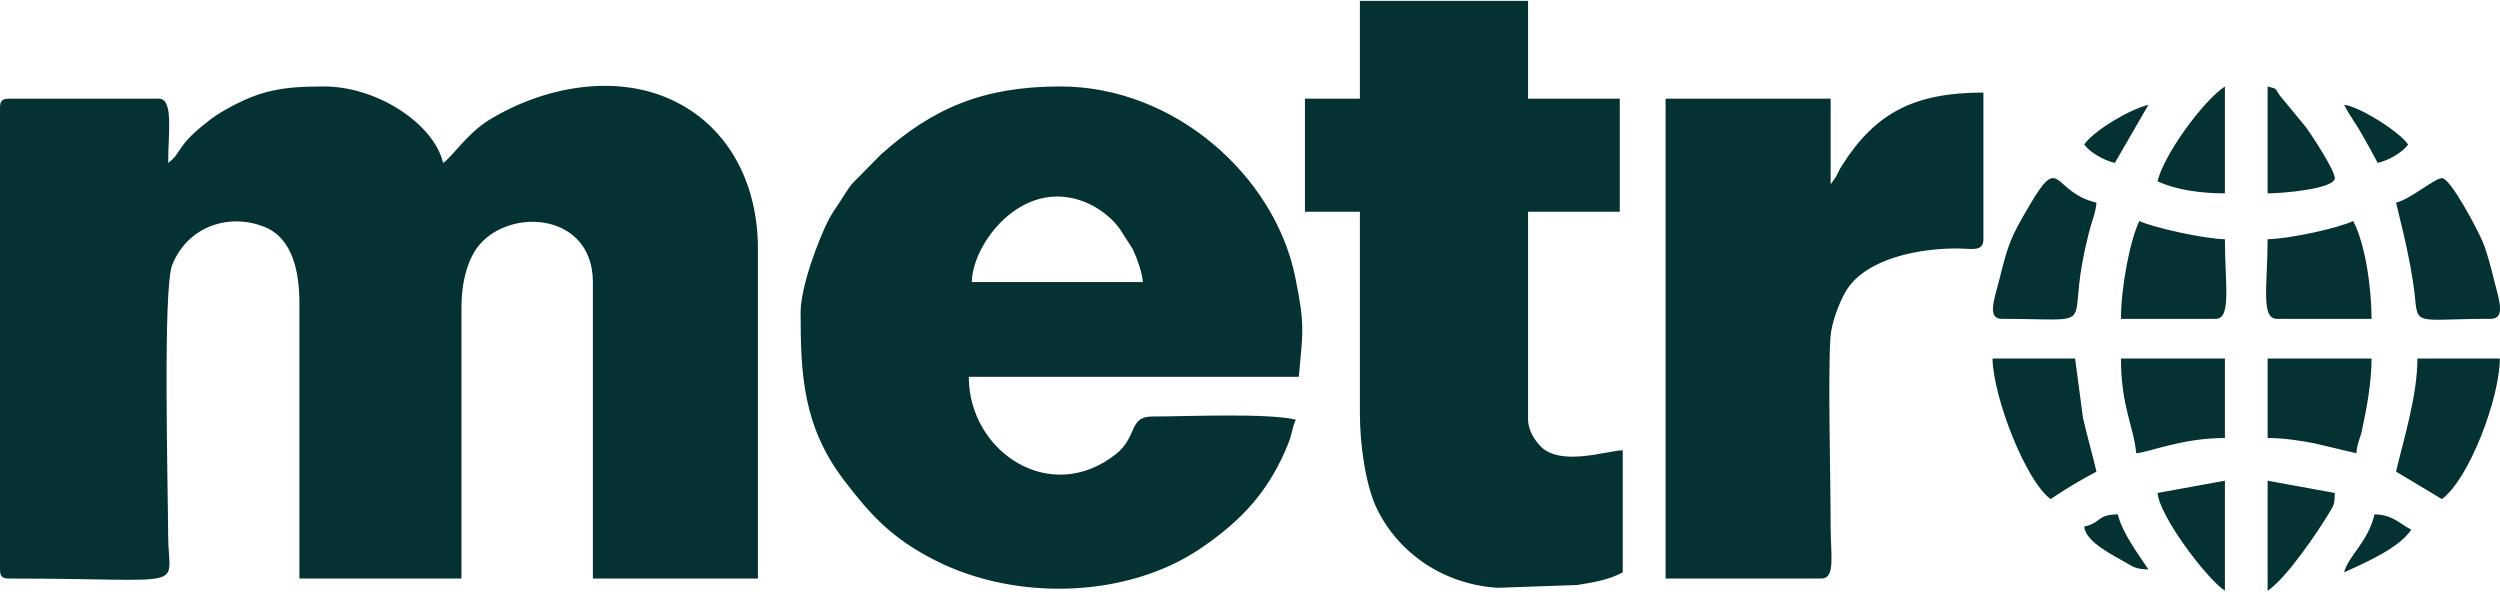 <?xml version="1.0" encoding="UTF-8"?>
<!-- Creator: CorelDRAW 2018 (64 bitů) -->
<svg xmlns="http://www.w3.org/2000/svg" xmlns:xlink="http://www.w3.org/1999/xlink" xml:space="preserve" width="300px" height="71px" version="1.1" style="shape-rendering:geometricPrecision; text-rendering:geometricPrecision; image-rendering:optimizeQuality; fill-rule:evenodd; clip-rule:evenodd" viewBox="0 0 142.86 33.71">
 <defs>
  <style type="text/css">
   <![CDATA[
    .fil0 {fill:#043131}
   ]]>
  </style>
 </defs>
 <g id="Vrstva_x0020_1">
  <path class="fil0" d="M9.61 9.26c0,-1.7 0.32,-3.67 -0.53,-3.67l-8.56 0c-0.4,0 -0.52,0.12 -0.52,0.52l0 26.38c0,0.4 0.12,0.52 0.52,0.52 10.6,0 9.09,0.73 9.09,-2.44 -0.01,-2.72 -0.31,-14.14 0.23,-15.48 0.92,-2.29 3.37,-2.98 5.33,-2.15 1.57,0.67 1.94,2.57 1.94,4.35l0 15.72 9.26 0 0 -15.54c0,-1.19 0.26,-2.34 0.73,-3.12 1.57,-2.61 6.78,-2.43 6.78,1.72l0 16.94 9.43 0 0 -18.86c0,-3.55 -1.54,-6.81 -4.71,-8.39 -3.35,-1.67 -7.54,-0.86 -10.66,1.05 -1.27,0.79 -2.08,2.09 -2.62,2.45 -0.52,-2.23 -3.76,-4.37 -6.81,-4.37 -2.38,0 -3.66,0.21 -5.64,1.34 -0.39,0.22 -0.62,0.37 -0.95,0.63 -1.91,1.47 -1.5,1.8 -2.31,2.4zm126.26 0c0.64,-0.15 1.42,-0.6 1.74,-1.05 -0.49,-0.74 -2.83,-2.2 -3.66,-2.27 0.32,0.62 0.62,0.98 0.99,1.63 0.36,0.63 0.6,1.06 0.93,1.69zm-16.77 -1.05c0.33,0.45 1.11,0.9 1.75,1.05l1.92 -3.32c-1.06,0.25 -3.15,1.49 -3.67,2.27zm0 21.83c0.08,0.91 1.72,1.66 2.45,2.1 0.4,0.24 0.57,0.33 1.22,0.35 -0.54,-0.81 -1.51,-2.11 -1.75,-3.15 -1.25,0.03 -0.87,0.46 -1.92,0.7zm14.85 2.62c1.01,-0.48 3.09,-1.32 3.84,-2.44 -0.73,-0.39 -1.07,-0.85 -2.1,-0.88 -0.37,1.59 -1.49,2.36 -1.74,3.32zm-10.66 -4.54c0.12,1.34 2.78,4.87 3.85,5.59l0 -6.29 -3.85 0.7zm6.29 5.59c1.07,-0.71 2.85,-3.33 3.61,-4.6 0.21,-0.36 0.22,-0.47 0.23,-0.99l-3.84 -0.7 0 6.29zm-6.29 -23.4c1.04,0.49 2.5,0.69 3.85,0.69l0 -6.11c-1.26,0.84 -3.49,3.9 -3.85,5.42zm6.29 0.69c0.94,0 3.84,-0.27 3.84,-0.87 0,-0.45 -1.32,-2.46 -1.64,-2.9l-1.5 -1.82c-0.32,-0.45 -0.08,-0.35 -0.7,-0.52l0 6.11zm-7.51 14.85c0.77,-0.06 2.61,-0.87 5.07,-0.87l0 -4.54 -5.94 0c0,2.75 0.75,3.93 0.87,5.41zm7.51 -0.87c0.95,0 1.93,0.16 2.66,0.3l2.41 0.57c0.05,-0.6 0.21,-0.81 0.31,-1.26 0.27,-1.22 0.56,-2.8 0.56,-4.15l-5.94 0 0 4.54zm-8.38 -6.81l5.41 0c0.92,0 0.53,-1.98 0.53,-4.55 -1.18,-0.02 -4.09,-0.66 -4.89,-1.04 -0.55,1.14 -1.05,3.84 -1.05,5.59zm8.38 -4.55c0,2.57 -0.4,4.55 0.52,4.55l5.42 0c0,-1.82 -0.38,-4.34 -1.05,-5.59 -0.86,0.41 -3.63,1.02 -4.89,1.04zm-12.4 14.85c0.88,-0.59 1.66,-1.06 2.62,-1.57 -0.24,-1.04 -0.51,-1.93 -0.77,-3.07l-0.45 -3.39 -4.72 0c0.05,2.26 1.91,7 3.32,8.03zm19.74 -1.57l2.62 1.57c1.57,-1.16 3.31,-5.8 3.31,-8.03l-4.71 0c0,2.14 -0.79,4.61 -1.22,6.46zm-22.53 -8.73c5.37,0 3.89,0.63 4.61,-3.25 0.12,-0.65 0.23,-1.11 0.38,-1.72 0.17,-0.67 0.37,-1.05 0.42,-1.67 -2.57,-0.6 -2.02,-2.93 -3.84,0.18 -1.06,1.81 -1.18,2.09 -1.71,4.22 -0.28,1.1 -0.72,2.24 0.14,2.24zm22.53 -6.64c0,0.09 0.82,3.04 1.06,5.22 0.2,1.89 -0.04,1.42 4.35,1.42 0.88,0 0.46,-1.14 0.21,-2.14 -0.16,-0.66 -0.43,-1.71 -0.68,-2.29 -0.27,-0.64 -1.82,-3.61 -2.32,-3.61 -0.4,0 -1.81,1.21 -2.62,1.4zm-32.31 -1.05l0 -4.89 -9.43 0 0 27.42 8.9 0c0.82,0 0.53,-1.35 0.53,-2.97 0,-2.87 -0.16,-8.58 -0.01,-10.83 0.06,-0.85 0.54,-2.05 0.88,-2.62 1.16,-1.92 4.32,-2.47 6.46,-2.44 0.74,0.01 1.4,0.2 1.4,-0.53l0 -8.38c-3.92,0 -6.16,1.14 -8.07,4.15 -0.15,0.23 -0.2,0.36 -0.31,0.57 -0.02,0.03 -0.04,0.08 -0.06,0.12l-0.29 0.4zm-26.9 -4.89l-3.14 0 0 6.46 3.14 0 0 11.53c0,1.88 0.35,4.18 0.99,5.48 1.3,2.62 3.91,4.29 6.87,4.48l4.56 -0.16c1.02,-0.16 1.85,-0.32 2.6,-0.72l0 -6.98c-0.88,0.02 -3.52,0.94 -4.68,-0.21 -0.33,-0.33 -0.73,-0.93 -0.73,-1.54l0 -11.88 5.24 0 0 -6.46 -5.24 0 0 -5.59 -9.61 0 0 5.59zm-17.29 5.59c1.41,0 2.79,0.78 3.57,1.85l0.75 1.17c0.23,0.51 0.52,1.27 0.57,1.87l-9.78 0c0.05,-1.95 2.14,-4.89 4.89,-4.89zm-14.67 6.64c0,3.53 0.14,6.5 2.48,9.57 1.5,1.97 2.72,3.32 5.21,4.58 4.66,2.37 10.96,2.13 15.09,-0.63 2.46,-1.65 4.02,-3.37 5.1,-6.08 0.21,-0.52 0.21,-0.9 0.42,-1.33 -1.66,-0.39 -6.23,-0.18 -8.21,-0.18 -1.35,0 -0.83,1.16 -2.06,2.14 -3.76,2.99 -8.42,-0.13 -8.42,-4.41l18.86 0c0.21,-2.51 0.39,-2.8 -0.21,-5.72 -1.19,-5.79 -6.91,-10.87 -13.41,-10.87 -4.37,0 -7.27,1.21 -10.26,3.89l-1.65 1.67c-0.25,0.31 -0.47,0.69 -0.7,1.04 -0.28,0.42 -0.44,0.64 -0.67,1.08 -0.53,1.06 -1.57,3.72 -1.57,5.25z"></path>
 </g>
</svg>
